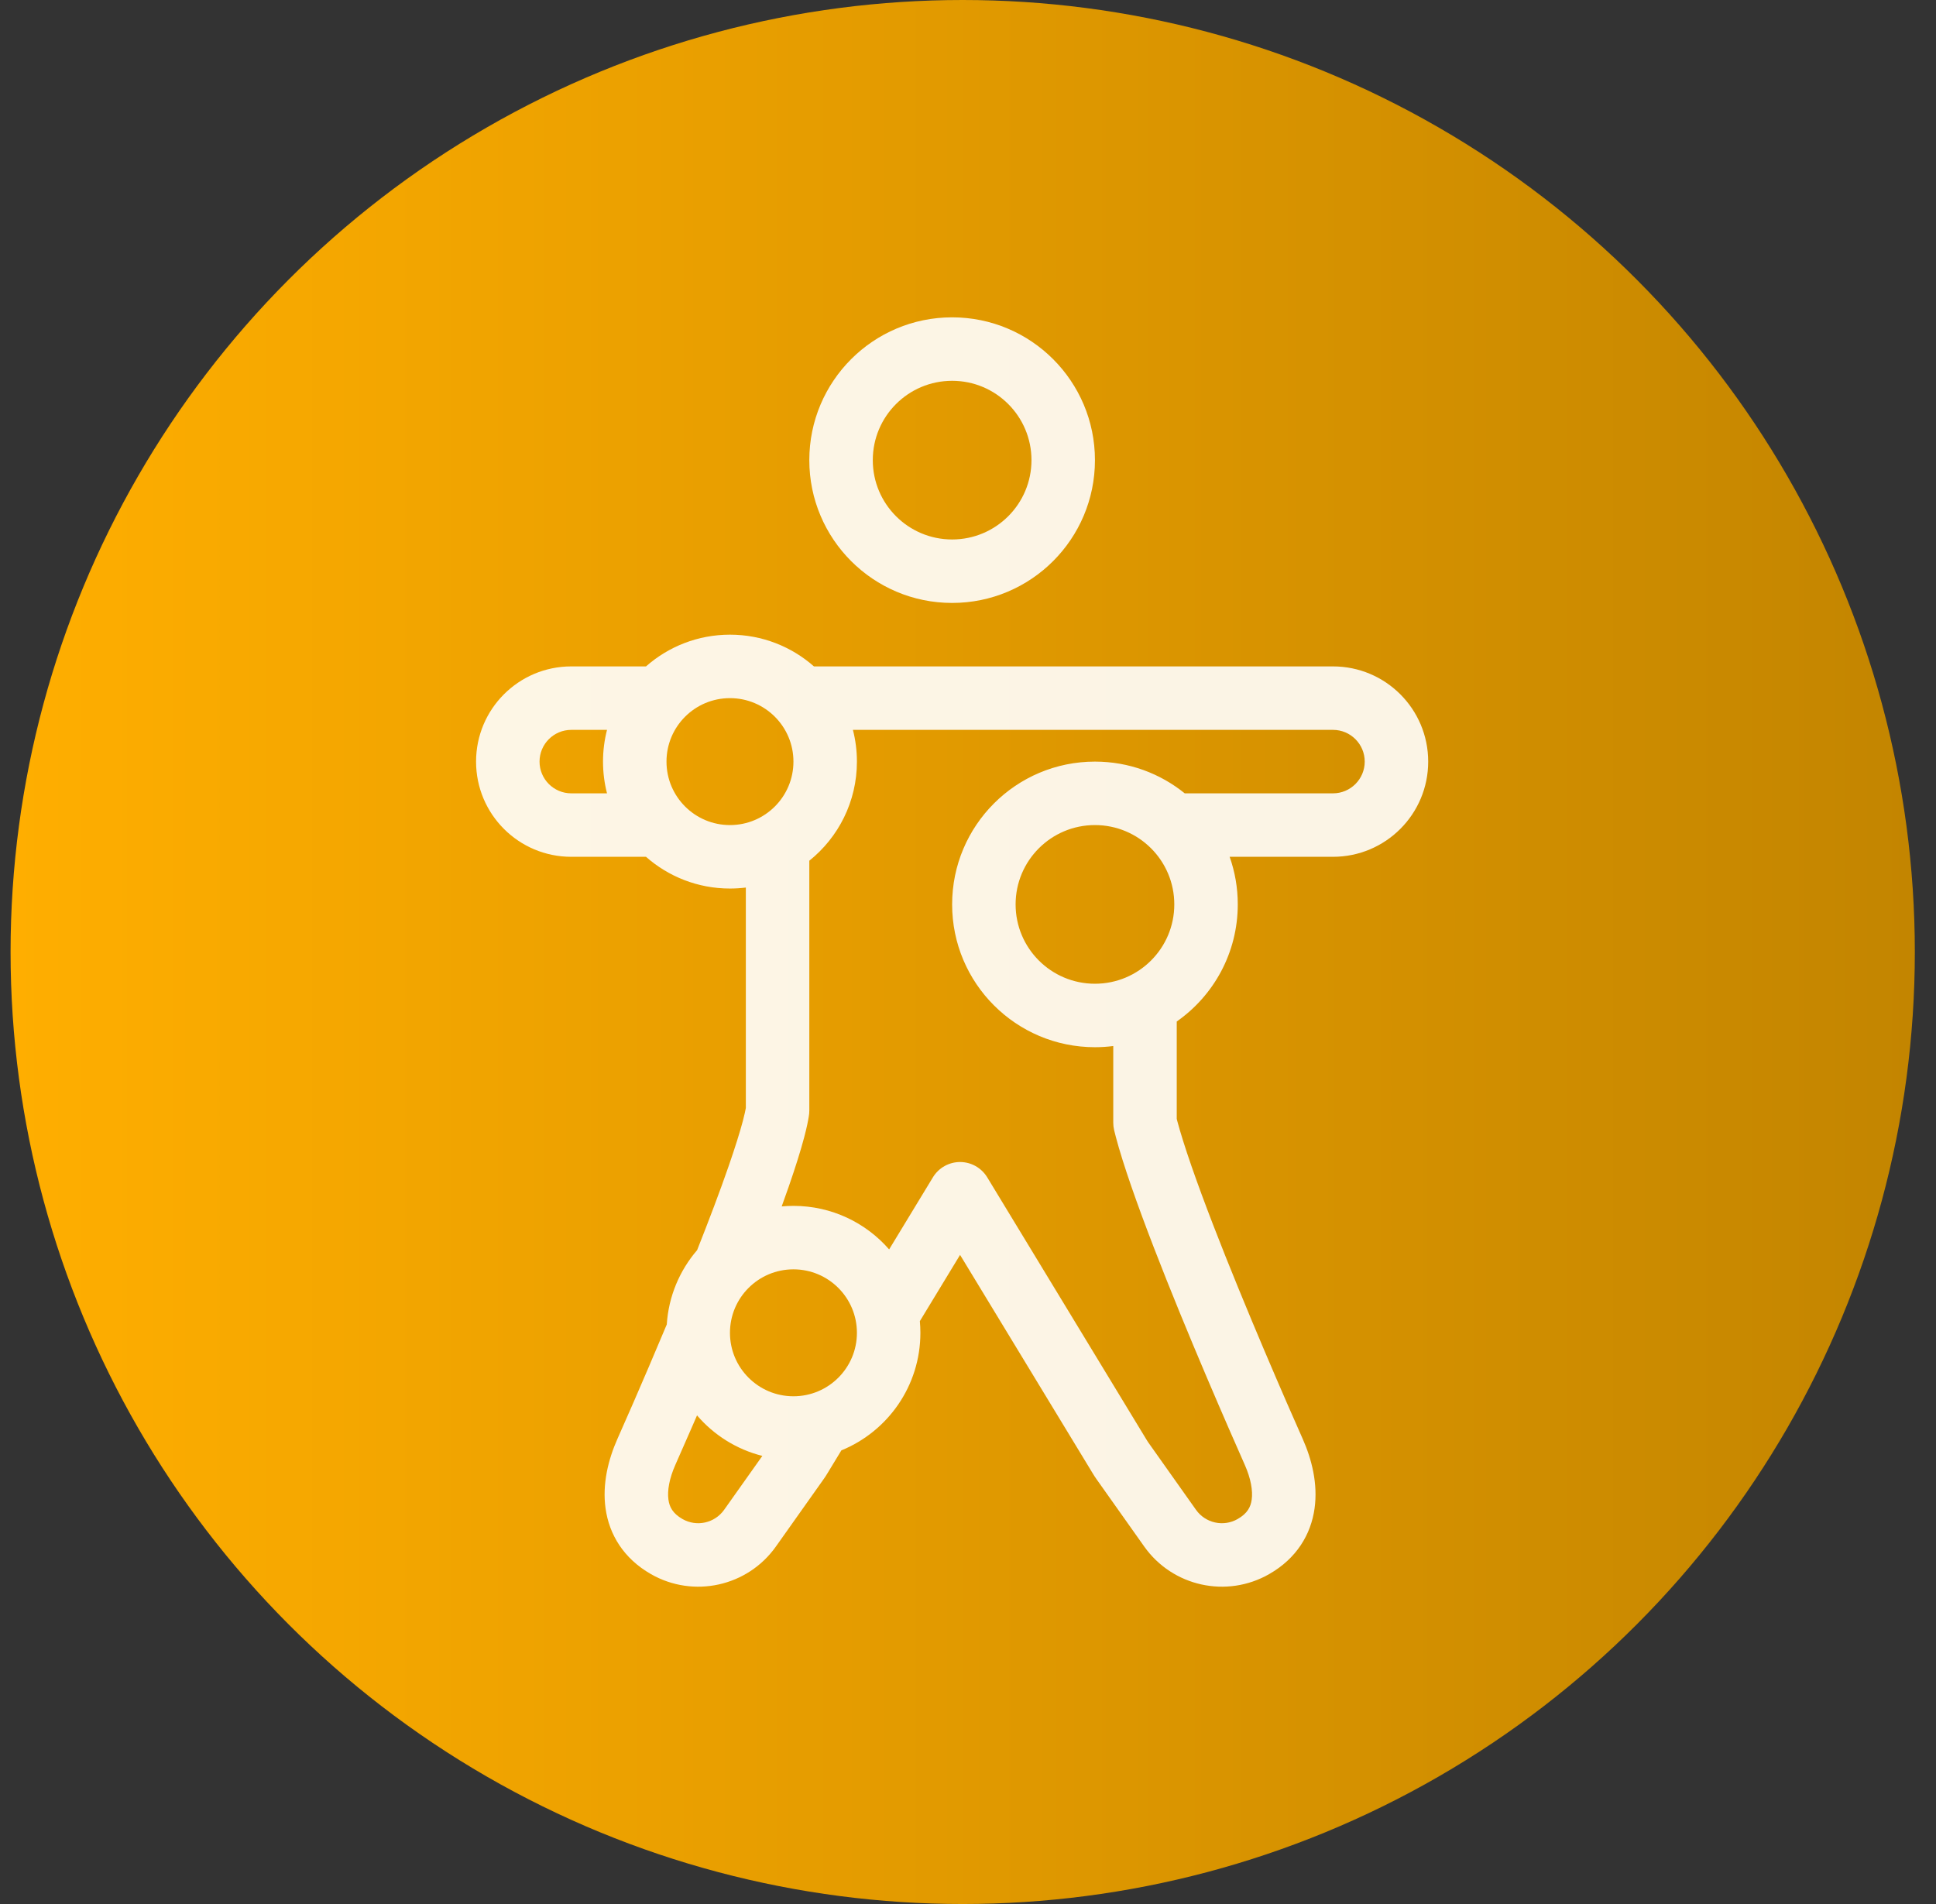 <svg width="61" height="60" viewBox="0 0 61 60" fill="none" xmlns="http://www.w3.org/2000/svg">
<rect x="0" y="0" width="61" height="60" fill="#333333" stroke="none"/>
<circle cx="30.333" cy="30" r="30" fill="url(#paint0_linear_20_329)"/>
<path fill-rule="evenodd" clip-rule="evenodd" d="M30 19C32.485 19 34.5 16.985 34.5 14.5C34.5 12.015 32.485 10 30 10C27.515 10 25.5 12.015 25.5 14.5C25.5 16.985 27.515 19 30 19ZM32.5 14.5C32.5 15.881 31.381 17 30 17C28.619 17 27.5 15.881 27.5 14.5C27.5 13.119 28.619 12 30 12C31.381 12 32.5 13.119 32.5 14.5ZM18 27H20.354C21.059 27.622 21.986 28 23 28C23.169 28 23.336 27.989 23.5 27.969V31.988V31.995L23.5 34.916C23.488 34.981 23.462 35.112 23.407 35.322C23.31 35.687 23.16 36.164 22.962 36.737C22.686 37.536 22.339 38.451 21.965 39.395C21.417 40.032 21.066 40.845 21.009 41.737C20.62 42.665 20.251 43.523 19.953 44.209C19.745 44.686 19.572 45.078 19.451 45.35C19.17 45.984 18.972 46.757 19.08 47.533C19.195 48.359 19.65 49.112 20.51 49.604C21.851 50.371 23.555 49.995 24.448 48.734L25.948 46.616C25.989 46.559 26.028 46.5 26.064 46.439L26.51 45.705C27.971 45.109 29 43.675 29 42C29 41.876 28.994 41.753 28.983 41.632L30.25 39.545L34.436 46.439C34.472 46.5 34.511 46.559 34.552 46.616L36.052 48.734C36.945 49.995 38.649 50.371 39.989 49.604C40.85 49.112 41.305 48.359 41.42 47.533C41.528 46.757 41.33 45.984 41.049 45.35C40.928 45.078 40.755 44.686 40.547 44.209C40.131 43.252 39.578 41.962 39.027 40.614C38.472 39.259 37.934 37.88 37.538 36.737C37.34 36.164 37.19 35.687 37.093 35.322L37.077 35.258V32.19C38.239 31.376 39 30.027 39 28.5C39 27.974 38.91 27.469 38.744 27H42C43.657 27 45 25.657 45 24C45 22.343 43.657 21 42 21H25.646C24.941 20.378 24.014 20 23 20C21.986 20 21.059 20.378 20.354 21H18C16.343 21 15 22.343 15 24C15 25.657 16.343 27 18 27ZM19.126 23H18C17.448 23 17 23.448 17 24C17 24.552 17.448 25 18 25H19.126C19.044 24.68 19 24.345 19 24C19 23.655 19.044 23.32 19.126 23ZM25.5 31.993V27.123C26.415 26.39 27 25.263 27 24C27 23.655 26.956 23.32 26.874 23H42C42.552 23 43 23.448 43 24C43 24.552 42.552 25 42 25H37.329C36.556 24.375 35.572 24 34.5 24C32.015 24 30 26.015 30 28.5C30 30.985 32.015 33 34.5 33C34.695 33 34.888 32.987 35.077 32.963V35.38C35.077 35.458 35.086 35.536 35.104 35.612C35.12 35.679 35.139 35.753 35.16 35.834C35.274 36.265 35.441 36.794 35.648 37.392C36.061 38.585 36.616 40.003 37.175 41.371C37.734 42.737 38.294 44.042 38.714 45.007C38.924 45.489 39.098 45.885 39.221 46.161C39.413 46.593 39.478 46.977 39.439 47.257C39.407 47.487 39.305 47.692 38.996 47.868C38.55 48.124 37.981 47.998 37.684 47.578L36.184 45.46C36.17 45.441 36.157 45.422 36.145 45.401L31.105 37.099C30.923 36.801 30.599 36.618 30.25 36.618C29.901 36.618 29.576 36.801 29.395 37.099L28.015 39.372C27.282 38.531 26.203 38 25 38C24.875 38 24.752 38.006 24.63 38.017C24.708 37.803 24.782 37.594 24.852 37.392C25.059 36.794 25.226 36.265 25.34 35.834C25.428 35.5 25.465 35.297 25.481 35.196C25.493 35.132 25.5 35.067 25.5 35V32L25.5 31.993ZM21.786 45.007C21.842 44.878 21.901 44.743 21.962 44.602C22.491 45.22 23.206 45.674 24.02 45.879L22.816 47.578C22.518 47.998 21.95 48.124 21.503 47.868C21.195 47.692 21.093 47.487 21.061 47.257C21.022 46.977 21.087 46.593 21.279 46.161C21.401 45.885 21.576 45.489 21.786 45.007ZM23 26C24.105 26 25 25.105 25 24C25 22.895 24.105 22 23 22C21.895 22 21 22.895 21 24C21 25.105 21.895 26 23 26ZM34.5 31C35.881 31 37 29.881 37 28.5C37 27.119 35.881 26 34.5 26C33.119 26 32 27.119 32 28.5C32 29.881 33.119 31 34.5 31ZM25 44C26.105 44 27 43.105 27 42C27 40.895 26.105 40 25 40C23.895 40 23 40.895 23 42C23 43.105 23.895 44 25 44Z" fill="white" fill-opacity="0.898"/>
<defs>
<linearGradient id="paint0_linear_20_329" x1="0.333" y1="60" x2="60.333" y2="60" gradientUnits="userSpaceOnUse">
<stop stop-color="#FFAE00"/>
<stop offset="1" stop-color="#C38500"/>
</linearGradient>
</defs>
</svg>
